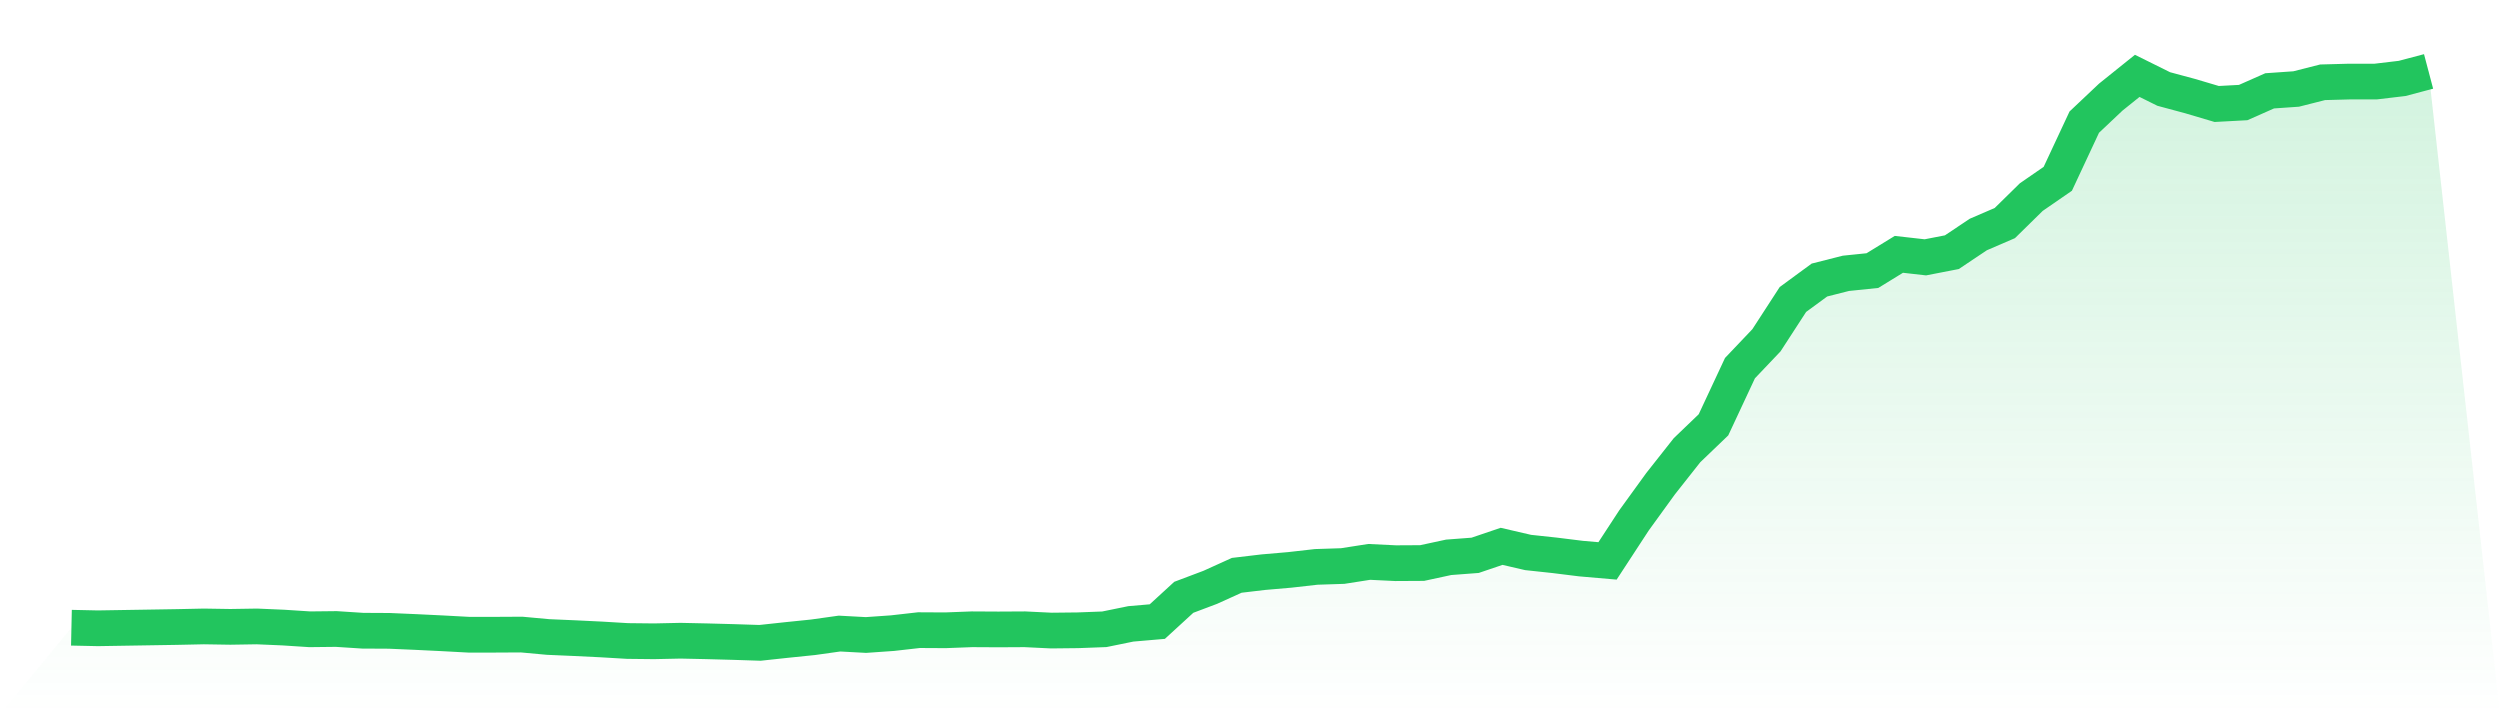 <svg viewBox="0 0 140 40" xmlns="http://www.w3.org/2000/svg">
<defs>
<linearGradient id="gradient" x1="0" x2="0" y1="0" y2="1">
<stop offset="0%" stop-color="#22c55e" stop-opacity="0.2"/>
<stop offset="100%" stop-color="#22c55e" stop-opacity="0"/>
</linearGradient>
</defs>
<path d="M4,35.152 L4,35.152 L5.483,35.184 L6.966,35.16 L8.449,35.136 L9.933,35.112 L11.416,35.08 L12.899,35.104 L14.382,35.08 L15.865,35.144 L17.348,35.24 L18.831,35.224 L20.315,35.32 L21.798,35.328 L23.281,35.392 L24.764,35.464 L26.247,35.544 L27.73,35.544 L29.213,35.536 L30.697,35.672 L32.18,35.736 L33.663,35.808 L35.146,35.896 L36.629,35.912 L38.112,35.88 L39.596,35.912 L41.079,35.952 L42.562,36 L44.045,35.84 L45.528,35.688 L47.011,35.48 L48.494,35.56 L49.978,35.456 L51.461,35.288 L52.944,35.296 L54.427,35.24 L55.91,35.248 L57.393,35.24 L58.876,35.312 L60.36,35.296 L61.843,35.24 L63.326,34.937 L64.809,34.809 L66.292,33.449 L67.775,32.89 L69.258,32.218 L70.742,32.042 L72.225,31.914 L73.708,31.746 L75.191,31.698 L76.674,31.466 L78.157,31.538 L79.64,31.53 L81.124,31.21 L82.607,31.098 L84.09,30.595 L85.573,30.939 L87.056,31.098 L88.539,31.282 L90.022,31.41 L91.506,29.139 L92.989,27.092 L94.472,25.213 L95.955,23.79 L97.438,20.616 L98.921,19.056 L100.404,16.77 L101.888,15.682 L103.371,15.306 L104.854,15.154 L106.337,14.243 L107.82,14.411 L109.303,14.123 L110.787,13.131 L112.27,12.492 L113.753,11.036 L115.236,10.013 L116.719,6.839 L118.202,5.439 L119.685,4.248 L121.169,4.984 L122.652,5.383 L124.135,5.823 L125.618,5.743 L127.101,5.087 L128.584,4.984 L130.067,4.608 L131.551,4.568 L133.034,4.568 L134.517,4.392 L136,4 L140,40 L0,40 z" fill="url(#gradient)"/>
<path d="M4,35.152 L4,35.152 L5.483,35.184 L6.966,35.16 L8.449,35.136 L9.933,35.112 L11.416,35.08 L12.899,35.104 L14.382,35.08 L15.865,35.144 L17.348,35.24 L18.831,35.224 L20.315,35.32 L21.798,35.328 L23.281,35.392 L24.764,35.464 L26.247,35.544 L27.73,35.544 L29.213,35.536 L30.697,35.672 L32.18,35.736 L33.663,35.808 L35.146,35.896 L36.629,35.912 L38.112,35.88 L39.596,35.912 L41.079,35.952 L42.562,36 L44.045,35.84 L45.528,35.688 L47.011,35.48 L48.494,35.56 L49.978,35.456 L51.461,35.288 L52.944,35.296 L54.427,35.24 L55.91,35.248 L57.393,35.24 L58.876,35.312 L60.36,35.296 L61.843,35.24 L63.326,34.937 L64.809,34.809 L66.292,33.449 L67.775,32.89 L69.258,32.218 L70.742,32.042 L72.225,31.914 L73.708,31.746 L75.191,31.698 L76.674,31.466 L78.157,31.538 L79.64,31.53 L81.124,31.21 L82.607,31.098 L84.09,30.595 L85.573,30.939 L87.056,31.098 L88.539,31.282 L90.022,31.41 L91.506,29.139 L92.989,27.092 L94.472,25.213 L95.955,23.79 L97.438,20.616 L98.921,19.056 L100.404,16.77 L101.888,15.682 L103.371,15.306 L104.854,15.154 L106.337,14.243 L107.82,14.411 L109.303,14.123 L110.787,13.131 L112.27,12.492 L113.753,11.036 L115.236,10.013 L116.719,6.839 L118.202,5.439 L119.685,4.248 L121.169,4.984 L122.652,5.383 L124.135,5.823 L125.618,5.743 L127.101,5.087 L128.584,4.984 L130.067,4.608 L131.551,4.568 L133.034,4.568 L134.517,4.392 L136,4" fill="none" stroke="#22c55e" stroke-width="2"/>
</svg>